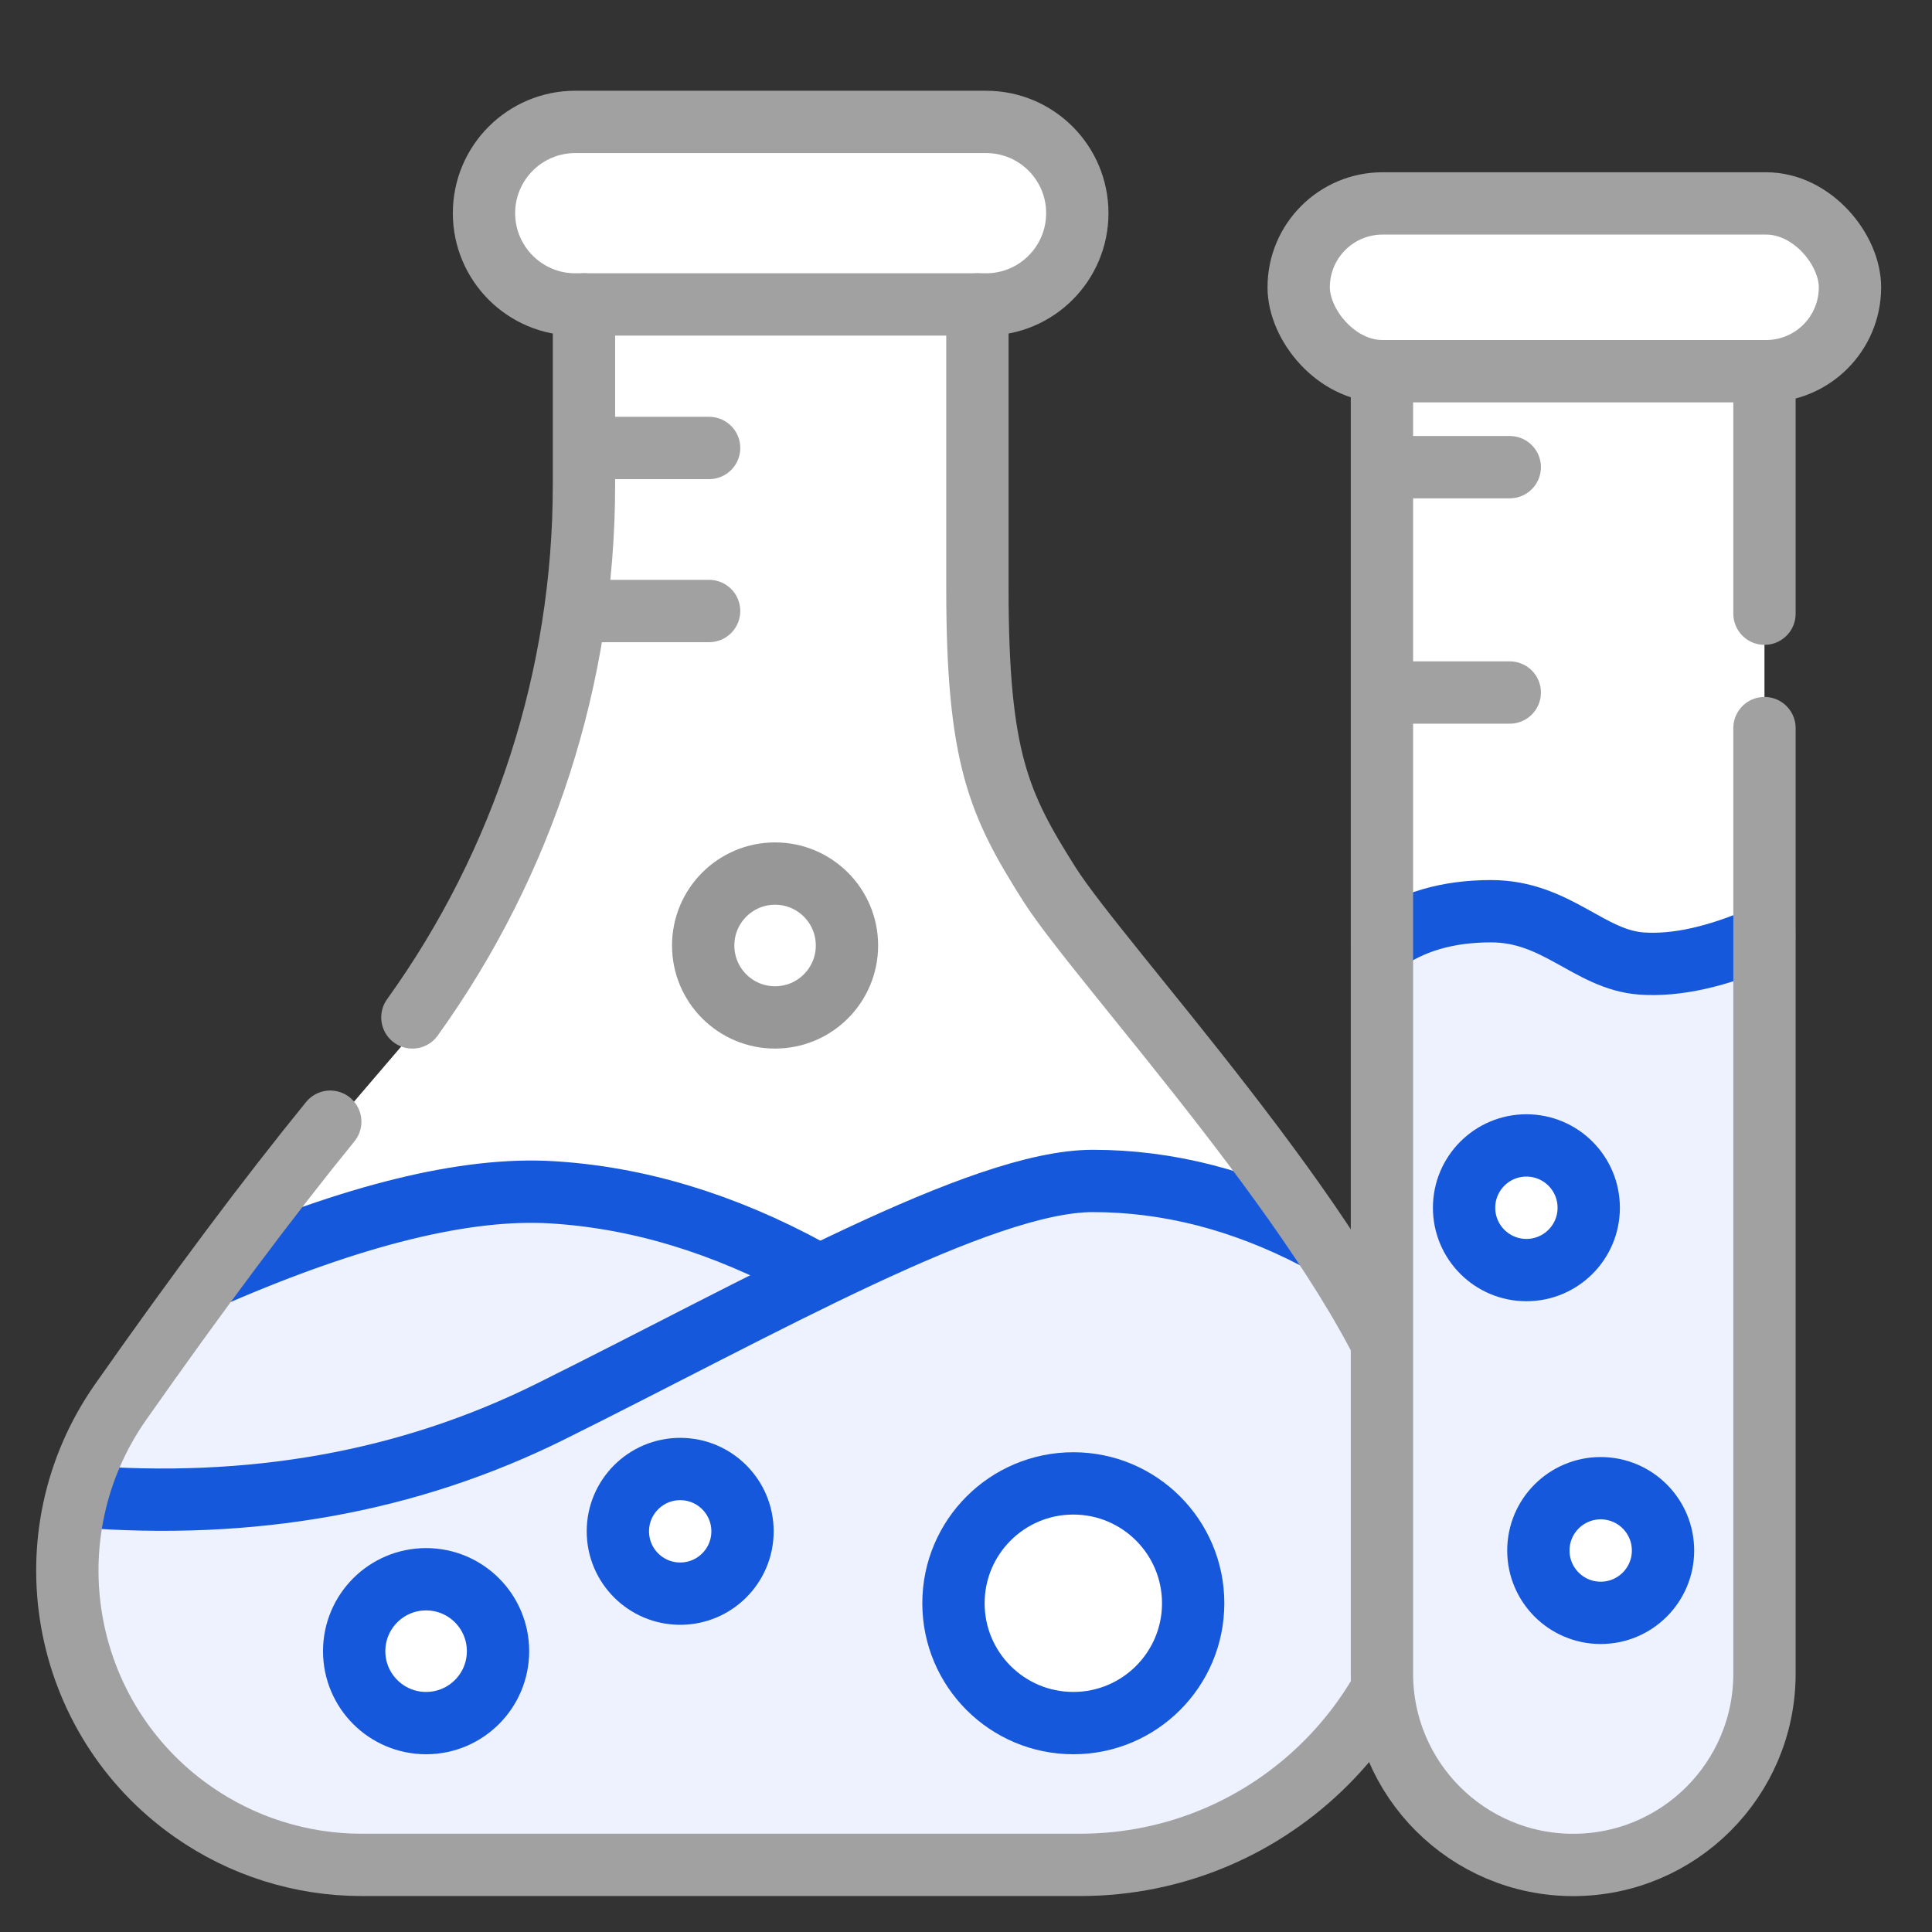 <?xml version="1.0" encoding="UTF-8"?>
<svg width="31px" height="31px" viewBox="0 0 31 31" version="1.1" xmlns="http://www.w3.org/2000/svg" xmlns:xlink="http://www.w3.org/1999/xlink">
    <rect x="0" y="0" width="31" height="31" fill="#333333" stroke="none"/>
    <title>Anatomical-testing  Copy</title>
    <g id="Page-1" stroke="none" stroke-width="1" fill="none" fill-rule="evenodd">
        <g id="Artboard-Copy-93" transform="translate(-408, -501)">
            <g id="Anatomical-testing--Copy" transform="translate(408.399, 501.956)">
                <polygon id="Rectangle" points="-6.24741907e-13 -2.28625391e-12 30 -2.28625391e-12 30 30 -6.24741907e-13 30"></polygon>
                <g id="Group-16" transform="translate(0.601, 1)">
                    <polygon id="Path-105" fill="#FFFFFF" points="4.341 28 18.094 27.967 19.855 26.673 20.173 24.538 19.531 20.692 19.648 17.165 16.286 13 15 10.9 14.709 8.781 14.709 2.929 15.769 2.454 16.286 1.464 15.287 -2.39944558e-13 7.713 -2.39944558e-13 6.766 1.006 6.993 2.454 8.37 3.018 8.37 8.781 7.713 10.9 5.837 14.369 1.808 19.079 1.258 21.846 1 24.923 1.609 26.673 2.808 27.967"></polygon>
                    <polygon id="Path-100" fill="#EEF2FF" points="3.449 27.967 18.326 27.967 19.598 27.236 21.665 24.707 22.125 21.332 19.941 17.55 16.796 16.993 12.59 18.126 11.978 18.419 9.125 17.165 6.398 17.165 2.611 18.126 0.656 20.935 0 23.385 1.419 26.522"></polygon>
                    <path d="M0.258,22.052 C3.035,22.275 5.56,21.822 7.835,20.692 C11.247,18.998 14.736,16.993 16.536,16.993 C17.737,16.993 18.923,17.297 20.094,17.904" id="Path-64" stroke="#1658DC" stroke-linecap="round"></path>
                    <path d="M2.449,18.5 C4.678,17.534 6.48,17.092 7.856,17.175 C9.232,17.258 10.606,17.673 11.978,18.419" id="Path-65" stroke="#1658DC" stroke-linecap="round"></path>
                    <path d="M8.37,2.929 L8.37,5.824 C8.37,8.89 7.407,11.879 5.617,14.369 L5.617,14.369 L5.617,14.369" id="Path-59" stroke="#A1A1A1" stroke-linecap="round"></path>
                    <path d="M4.299,16.042 C3.292,17.28 2.172,18.779 0.937,20.538 C0.937,20.538 0.937,20.538 0.937,20.538 C-0.56,22.671 -0.044,25.614 2.09,27.111 C2.884,27.668 3.83,27.967 4.801,27.967 L16.332,27.967 C19.411,27.967 21.907,25.471 21.907,22.392 C21.907,21.76 21.8,21.133 21.59,20.538 C21.59,20.538 21.59,20.538 21.59,20.538 C20.613,17.77 16.648,13.512 15.837,12.231 C15.027,10.95 14.683,10.209 14.683,7.487 C14.683,5.673 14.683,4.153 14.683,2.929" id="Path-61" stroke="#A1A1A1" stroke-linecap="round"></path>
                    <path d="M8.23,0 L14.822,0 C15.631,-1.25879795e-15 16.286,0.656 16.286,1.464 C16.286,2.273 15.631,2.929 14.822,2.929 L8.23,2.929 C7.422,2.929 6.766,2.273 6.766,1.464 C6.766,0.656 7.422,1.48574928e-16 8.23,0 Z" id="Rectangle" stroke="#A1A1A1"></path>
                    <line x1="10.378" y1="7.848" x2="8.651" y2="7.848" id="Path-97-Copy-3" stroke="#A1A1A1" stroke-linecap="round"></line>
                    <path d="M11.436,14.369 C12.074,14.369 12.59,13.852 12.59,13.215 C12.59,12.578 12.074,12.061 11.436,12.061 C10.799,12.061 10.283,12.578 10.283,13.215 C10.283,13.852 10.799,14.369 11.436,14.369 Z" id="Oval-Copy-16" stroke="#979797"></path>
                    <circle id="Oval" stroke="#1658DC" fill="#FFFFFF" cx="16.222" cy="23.769" r="1.923"></circle>
                    <circle id="Oval-Copy-17" stroke="#1658DC" fill="#FFFFFF" cx="5.837" cy="24.538" r="1.154"></circle>
                    <circle id="Oval" stroke="#1658DC" fill="#FFFFFF" cx="9.914" cy="22.615" r="1"></circle>
                    <line x1="10.378" y1="5.232" x2="8.651" y2="5.232" id="Path-97-Copy-5" stroke="#A1A1A1" stroke-linecap="round"></line>
                </g>
                <g id="Group-2" transform="translate(20.439, 2.308)">
                    <polygon id="Path-106" fill="#FFFFFF" points="1.287 23.615 1.66 25.383 3.387 26.66 4.955 26.66 6.855 25.383 7.474 24 7.474 2.924 8.048 2.423 8.846 1.346 8.048 -1.93924461e-12 0.859 -1.93924461e-12 1.50876891e-12 0.991 0.251 1.864 1.287 2.692"></polygon>
                    <path d="M1.336,11.583 L1.336,23.591 C1.336,25.286 2.71,26.66 4.405,26.66 C6.1,26.66 7.474,25.286 7.474,23.591 L7.474,11.917 L7.474,11.917" id="Path-62" fill="#EEF2FF"></path>
                    <path d="M1.336,11.871 C1.801,11.529 2.385,11.357 3.087,11.357 C4.141,11.357 4.662,12.135 5.499,12.196 C6.057,12.236 6.715,12.09 7.474,11.756" id="Path-66" stroke="#1658DC" stroke-linecap="round"></path>
                    <path d="M1.336,2.851 L1.336,23.591 C1.336,25.286 2.71,26.66 4.405,26.66 C6.1,26.66 7.474,25.286 7.474,23.591 L7.474,8.419 L7.474,8.419" id="Path-62" stroke="#A1A1A1" stroke-linecap="round"></path>
                    <rect id="Rectangle" stroke="#A1A1A1" x="0" y="0" width="8.846" height="2.692" rx="1.346"></rect>
                    <line x1="3.387" y1="7.848" x2="1.66" y2="7.848" id="Path-97" stroke="#A1A1A1" stroke-linecap="round"></line>
                    <line x1="3.387" y1="4.232" x2="1.66" y2="4.232" id="Path-97-Copy-2" stroke="#A1A1A1" stroke-linecap="round"></line>
                    <circle id="Oval" stroke="#1658DC" fill="#FFFFFF" cx="3.654" cy="16.115" r="1"></circle>
                    <line x1="7.474" y1="6.583" x2="7.474" y2="2.851" id="Path-63" stroke="#A1A1A1" stroke-linecap="round"></line>
                    <circle id="Oval-Copy-20" stroke="#1658DC" fill="#FFFFFF" cx="4.846" cy="21.615" r="1"></circle>
                </g>
            </g>
        </g>
    </g>
</svg>